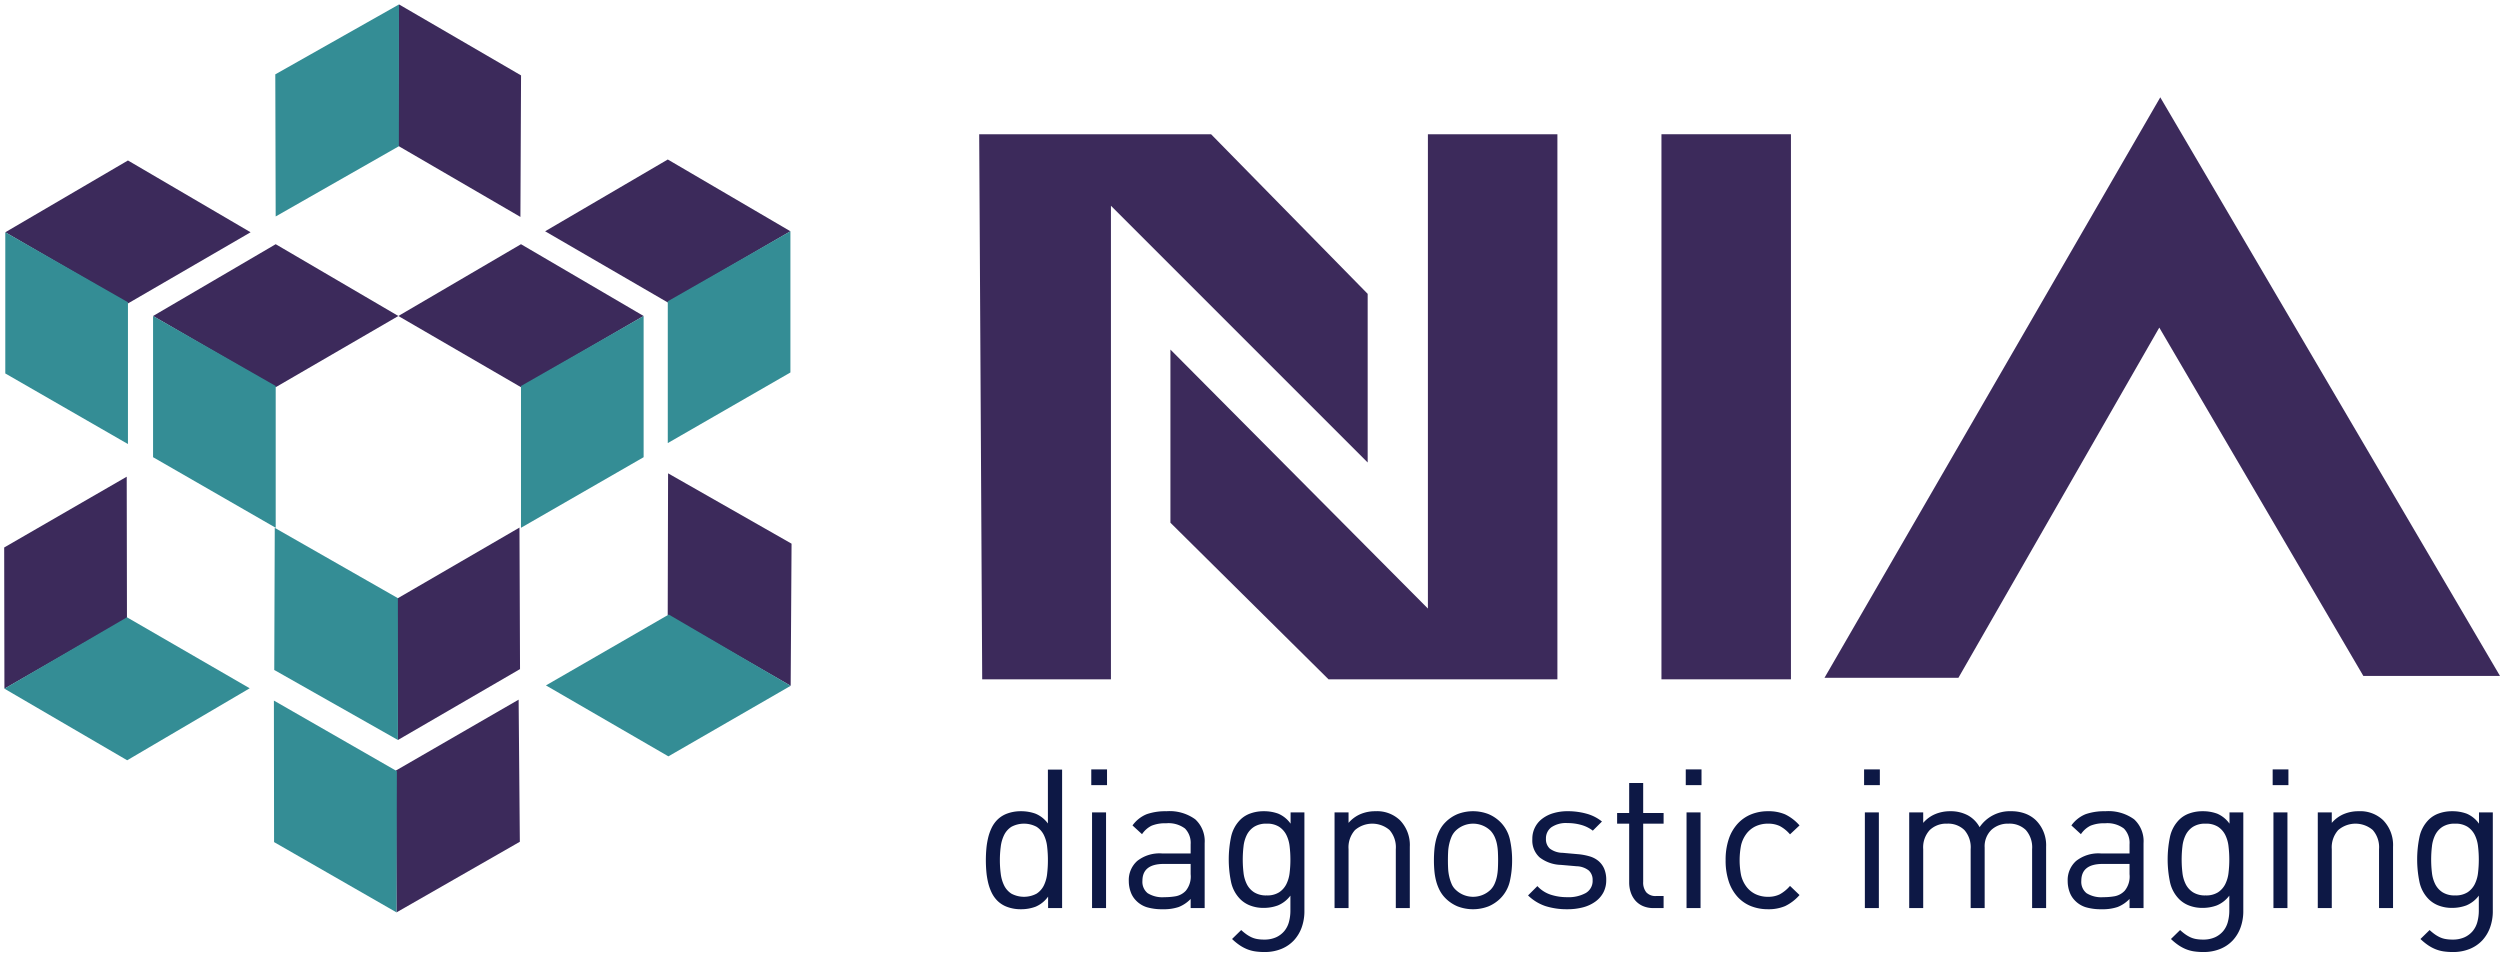 <svg xmlns="http://www.w3.org/2000/svg" id="Layer_1" data-name="Layer 1" width="380" height="146" viewBox="0 0 380 146"><defs><style>.cls-1{fill:#3c2a5b;}.cls-2{fill:#348d95;}.cls-3{fill:#0d1845;}</style></defs><polygon class="cls-1" points="380 102.744 328.399 14.859 328.399 14.796 328.381 14.828 328.362 14.796 328.362 14.796 328.362 14.796 328.362 14.796 328.362 14.796 277.323 103.025 297.679 103.025 328.212 49.793 359.23 102.744 380 102.744"></polygon><polygon class="cls-1" points="148.837 20.404 184.083 20.404 207.886 44.664 207.886 70.298 168.863 31.275 168.863 103.256 149.294 103.256 148.837 20.404"></polygon><polygon class="cls-1" points="217.041 20.404 236.725 20.404 236.725 103.256 201.936 103.256 177.904 79.453 177.904 53.133 217.041 92.499 217.041 20.404"></polygon><rect class="cls-1" x="252.541" y="20.404" width="19.683" height="82.853"></rect><polygon class="cls-1" points="23.265 48.032 41.907 37.119 60.548 48.032 41.907 58.855 23.265 48.032"></polygon><polygon class="cls-1" points="97.831 48.032 79.19 37.119 60.548 48.032 79.19 58.855 97.831 48.032"></polygon><polygon class="cls-1" points="78.96 80.191 60.325 91.014 60.485 112.479 79.044 101.701 78.96 80.191"></polygon><polygon class="cls-1" points="120.143 35.154 101.503 24.243 82.858 35.154 101.503 45.976 120.143 35.154"></polygon><polygon class="cls-1" points="0.804 35.305 19.448 24.392 38.089 35.305 19.448 46.125 0.804 35.305"></polygon><polygon class="cls-1" points="60.27 138.682 79.015 127.948 78.832 106.345 60.167 117.127 60.27 138.682"></polygon><polygon class="cls-1" points="19.261 72.458 19.298 94.009 0.671 104.678 0.636 83.218 19.261 72.458"></polygon><polygon class="cls-1" points="120.183 104.24 120.317 82.639 101.548 71.945 101.492 93.501 120.183 104.24"></polygon><polygon class="cls-1" points="79.103 32.972 60.473 22.138 60.649 0.673 79.2 11.462 79.103 32.972"></polygon><polygon class="cls-2" points="41.907 80.223 41.907 58.672 23.265 48.032 23.265 69.494 41.907 80.223"></polygon><polygon class="cls-2" points="79.19 80.223 79.19 58.672 97.831 48.032 97.831 69.494 79.19 80.223"></polygon><polygon class="cls-2" points="60.485 112.479 41.687 101.837 41.763 80.236 60.48 90.923 60.485 112.479"></polygon><polygon class="cls-2" points="101.503 67.347 101.503 45.795 120.143 35.154 120.143 56.615 101.503 67.347"></polygon><polygon class="cls-2" points="19.448 67.496 19.448 45.944 0.804 35.305 0.804 56.765 19.448 67.496"></polygon><polygon class="cls-2" points="41.633 106.488 60.325 117.217 60.27 138.682 41.658 127.998 41.633 106.488"></polygon><polygon class="cls-2" points="0.671 104.678 19.33 115.562 37.954 104.619 19.295 93.827 0.671 104.678"></polygon><polygon class="cls-2" points="82.982 104.182 101.652 93.41 120.183 104.24 101.595 114.965 82.982 104.182"></polygon><polygon class="cls-2" points="60.649 0.673 41.845 11.301 41.903 32.902 60.629 22.228 60.649 0.673"></polygon><path class="cls-3" d="M159.311,138.027v-1.744a4.455,4.455,0,0,1-1.907,1.537,6.297,6.297,0,0,1-2.232.384,5.832,5.832,0,0,1-2.04-.34,4.112,4.112,0,0,1-1.508-.931,4.582,4.582,0,0,1-.901-1.271,7.491,7.491,0,0,1-.532-1.523,11.484,11.484,0,0,1-.266-1.67q-.074-.857-.074-1.714t.074-1.714a11.5,11.5,0,0,1,.266-1.67,7.483,7.483,0,0,1,.532-1.522,4.583,4.583,0,0,1,.901-1.271,4.124,4.124,0,0,1,1.508-.931,5.832,5.832,0,0,1,2.04-.34,6.384,6.384,0,0,1,2.217.369,4.431,4.431,0,0,1,1.892,1.493V116.98H161.44v21.047Zm-.029-7.272a17.753,17.753,0,0,0-.118-2.069,5.345,5.345,0,0,0-.502-1.774,3.137,3.137,0,0,0-1.109-1.242,4.078,4.078,0,0,0-3.813,0,3.129,3.129,0,0,0-1.109,1.242,5.581,5.581,0,0,0-.517,1.774,16.16,16.16,0,0,0,0,4.138,5.572,5.572,0,0,0,.517,1.774,3.124,3.124,0,0,0,1.109,1.242,4.078,4.078,0,0,0,3.813,0,3.132,3.132,0,0,0,1.109-1.242,5.337,5.337,0,0,0,.502-1.774A17.739,17.739,0,0,0,159.282,130.755Z"></path><path class="cls-3" d="M165.874,119.345v-2.394h2.394v2.394Zm.118,18.682V123.483H168.12v14.543Z"></path><path class="cls-3" d="M180.979,138.027v-1.389a5.069,5.069,0,0,1-1.818,1.227,7.048,7.048,0,0,1-2.38.34,8.194,8.194,0,0,1-2.468-.31,3.89,3.89,0,0,1-1.641-1.02,3.494,3.494,0,0,1-.813-1.315,4.812,4.812,0,0,1-.281-1.641,3.881,3.881,0,0,1,1.286-3.059,5.477,5.477,0,0,1,3.739-1.138h4.375v-1.389a3.119,3.119,0,0,0-.857-2.395,4.159,4.159,0,0,0-2.867-.798,5.391,5.391,0,0,0-2.217.37,3.75,3.75,0,0,0-1.448,1.286l-1.448-1.33a4.946,4.946,0,0,1,2.173-1.715,8.623,8.623,0,0,1,2.971-.443,6.632,6.632,0,0,1,4.39,1.227,4.503,4.503,0,0,1,1.434,3.621v9.873Zm0-6.71h-4.079q-3.252,0-3.252,2.572a2.206,2.206,0,0,0,.798,1.877,4.235,4.235,0,0,0,2.542.606,9.819,9.819,0,0,0,1.759-.148,2.81,2.81,0,0,0,1.493-.828,3.418,3.418,0,0,0,.739-2.513Z"></path><path class="cls-3" d="M198.27,138.47a7.269,7.269,0,0,1-.413,2.498,5.737,5.737,0,0,1-1.183,1.966,5.381,5.381,0,0,1-1.907,1.301,6.612,6.612,0,0,1-2.557.473,9.385,9.385,0,0,1-1.478-.105,5.448,5.448,0,0,1-1.227-.346,6.162,6.162,0,0,1-1.123-.616,8.783,8.783,0,0,1-1.109-.914l1.389-1.36a8.01,8.01,0,0,0,.754.621,5.098,5.098,0,0,0,.769.458,3.486,3.486,0,0,0,.872.281,5.977,5.977,0,0,0,1.094.089,4.282,4.282,0,0,0,1.818-.351,3.541,3.541,0,0,0,1.242-.938,3.663,3.663,0,0,0,.709-1.392,6.55,6.55,0,0,0,.222-1.744v-2.256a4.535,4.535,0,0,1-1.892,1.485,6.163,6.163,0,0,1-2.188.378,5.492,5.492,0,0,1-2.025-.355,4.298,4.298,0,0,1-1.493-.946,5.26,5.26,0,0,1-1.434-2.69,16.873,16.873,0,0,1,0-6.739,5.262,5.262,0,0,1,1.434-2.69,4.123,4.123,0,0,1,1.508-.931,5.831,5.831,0,0,1,2.039-.34,6.261,6.261,0,0,1,2.202.369,4.392,4.392,0,0,1,1.877,1.522v-1.714H198.27Zm-2.128-7.819a17.005,17.005,0,0,0-.118-2.001,5.195,5.195,0,0,0-.503-1.749,3.207,3.207,0,0,0-1.094-1.23,3.356,3.356,0,0,0-1.892-.474,3.431,3.431,0,0,0-1.907.474,3.163,3.163,0,0,0-1.109,1.23,5.178,5.178,0,0,0-.502,1.749,17.133,17.133,0,0,0,0,4.016,5.152,5.152,0,0,0,.502,1.734,3.157,3.157,0,0,0,1.109,1.23,3.427,3.427,0,0,0,1.907.474,3.353,3.353,0,0,0,1.892-.474,3.201,3.201,0,0,0,1.094-1.23,5.168,5.168,0,0,0,.503-1.734A16.877,16.877,0,0,0,196.142,130.652Z"></path><path class="cls-3" d="M212.163,138.027V129.07a3.96,3.96,0,0,0-.961-2.912,4.038,4.038,0,0,0-5.247.015,3.93,3.93,0,0,0-.975,2.897v8.957h-2.128V123.483h2.128V125.08a4.935,4.935,0,0,1,1.803-1.331,5.719,5.719,0,0,1,2.276-.443,5.035,5.035,0,0,1,3.725,1.36,5.411,5.411,0,0,1,1.507,4.05v9.311Z"></path><path class="cls-3" d="M229.84,130.755a14.301,14.301,0,0,1-.34,3.178,5.411,5.411,0,0,1-1.434,2.616,5.689,5.689,0,0,1-1.803,1.212,6.526,6.526,0,0,1-4.73,0,5.685,5.685,0,0,1-1.803-1.212,4.831,4.831,0,0,1-.901-1.227,6.951,6.951,0,0,1-.532-1.389,9.223,9.223,0,0,1-.266-1.523q-.074-.798-.074-1.655,0-.827.074-1.641a9.234,9.234,0,0,1,.266-1.537,6.96,6.96,0,0,1,.532-1.389,4.847,4.847,0,0,1,.901-1.227,5.692,5.692,0,0,1,1.803-1.212,6.532,6.532,0,0,1,4.73,0,5.696,5.696,0,0,1,1.803,1.212,5.415,5.415,0,0,1,1.434,2.616A14.304,14.304,0,0,1,229.84,130.755Zm-2.128,0q0-.621-.03-1.242a8.181,8.181,0,0,0-.147-1.212,5.065,5.065,0,0,0-.355-1.109,3.526,3.526,0,0,0-.621-.931,3.821,3.821,0,0,0-5.291,0,2.964,2.964,0,0,0-.636.931,6.393,6.393,0,0,0-.355,1.109,7.017,7.017,0,0,0-.163,1.212q-.03.621-.03,1.242t.03,1.242a7.011,7.011,0,0,0,.163,1.212,6.812,6.812,0,0,0,.355,1.123,2.595,2.595,0,0,0,.636.917,3.821,3.821,0,0,0,5.291,0,3.017,3.017,0,0,0,.621-.917,5.35,5.35,0,0,0,.355-1.123,8.175,8.175,0,0,0,.147-1.212Q227.712,131.376,227.712,130.755Z"></path><path class="cls-3" d="M244.147,133.77a3.968,3.968,0,0,1-.429,1.877,4.073,4.073,0,0,1-1.212,1.389,5.61,5.61,0,0,1-1.862.872,9.133,9.133,0,0,1-2.409.296,10.66,10.66,0,0,1-3.311-.473,6.989,6.989,0,0,1-2.66-1.626l1.419-1.419a4.79,4.79,0,0,0,2.01,1.301,7.899,7.899,0,0,0,2.513.384,5.405,5.405,0,0,0,2.838-.636,2.118,2.118,0,0,0,1.034-1.936,1.911,1.911,0,0,0-.576-1.478,3.118,3.118,0,0,0-1.847-.651l-2.395-.207a5.543,5.543,0,0,1-3.236-1.138,3.459,3.459,0,0,1-1.109-2.764,3.787,3.787,0,0,1,1.508-3.119,5.186,5.186,0,0,1,1.7-.842,7.472,7.472,0,0,1,2.143-.296,10.59,10.59,0,0,1,2.911.384,6.392,6.392,0,0,1,2.32,1.183l-1.389,1.389a5.176,5.176,0,0,0-1.759-.872,7.73,7.73,0,0,0-2.113-.281,3.932,3.932,0,0,0-2.424.635,2.094,2.094,0,0,0-.827,1.759,1.911,1.911,0,0,0,.577,1.478,3.308,3.308,0,0,0,1.966.65l2.335.207a9.133,9.133,0,0,1,1.744.325,3.735,3.735,0,0,1,1.36.709,3.206,3.206,0,0,1,.872,1.182A4.271,4.271,0,0,1,244.147,133.77Z"></path><path class="cls-3" d="M251.359,138.027a3.991,3.991,0,0,1-1.641-.311,3.237,3.237,0,0,1-1.153-.842,3.647,3.647,0,0,1-.694-1.241,4.729,4.729,0,0,1-.237-1.508v-8.927h-1.833v-1.625h1.833V119.02h2.129v4.552h3.104v1.625h-3.104v8.868a2.36,2.36,0,0,0,.473,1.567,1.865,1.865,0,0,0,1.508.561h1.123v1.833Z"></path><path class="cls-3" d="M256.236,119.345v-2.394H258.63v2.394Zm.118,18.682V123.483h2.129v14.543Z"></path><path class="cls-3" d="M271.326,137.731a6.419,6.419,0,0,1-2.586.473,6.94,6.94,0,0,1-2.557-.459,5.526,5.526,0,0,1-2.04-1.389,6.459,6.459,0,0,1-1.36-2.335,9.948,9.948,0,0,1-.488-3.267,9.818,9.818,0,0,1,.488-3.252,6.48,6.48,0,0,1,1.36-2.32,5.693,5.693,0,0,1,2.04-1.404,6.76,6.76,0,0,1,2.557-.473,6.426,6.426,0,0,1,2.586.473,6.896,6.896,0,0,1,2.202,1.685l-1.448,1.36a5.364,5.364,0,0,0-1.567-1.271,4.07,4.07,0,0,0-1.774-.355,4.368,4.368,0,0,0-1.921.414,3.797,3.797,0,0,0-1.448,1.242,4.688,4.688,0,0,0-.724,1.611,11.941,11.941,0,0,0,0,4.582,4.684,4.684,0,0,0,.724,1.611,3.788,3.788,0,0,0,1.448,1.242,4.356,4.356,0,0,0,1.921.414,3.922,3.922,0,0,0,1.774-.37,5.595,5.595,0,0,0,1.567-1.286l1.448,1.389A6.878,6.878,0,0,1,271.326,137.731Z"></path><path class="cls-3" d="M283.341,119.345v-2.394h2.395v2.394Zm.118,18.682V123.483h2.128v14.543Z"></path><path class="cls-3" d="M308.881,138.027V129.07a3.962,3.962,0,0,0-.96-2.912,3.537,3.537,0,0,0-2.616-.961,3.695,3.695,0,0,0-2.616.946,3.487,3.487,0,0,0-1.02,2.69v9.193H299.54V129.07a3.96,3.96,0,0,0-.961-2.912,3.537,3.537,0,0,0-2.616-.961,3.603,3.603,0,0,0-2.646.976,3.893,3.893,0,0,0-.99,2.897v8.957h-2.128V123.483h2.128V125.08a4.904,4.904,0,0,1,1.818-1.331,5.825,5.825,0,0,1,2.291-.443,5.553,5.553,0,0,1,2.646.606A4.492,4.492,0,0,1,300.9,125.73a5.535,5.535,0,0,1,4.789-2.424,6.021,6.021,0,0,1,2.128.355,4.717,4.717,0,0,1,1.626,1.005,5.36,5.36,0,0,1,1.567,4.05v9.311Z"></path><path class="cls-3" d="M323.69,138.027v-1.389a5.067,5.067,0,0,1-1.818,1.227,7.048,7.048,0,0,1-2.38.34,8.196,8.196,0,0,1-2.468-.31,3.89,3.89,0,0,1-1.641-1.02,3.493,3.493,0,0,1-.813-1.315,4.812,4.812,0,0,1-.281-1.641,3.881,3.881,0,0,1,1.286-3.059,5.477,5.477,0,0,1,3.739-1.138H323.69v-1.389a3.12,3.12,0,0,0-.857-2.395,4.159,4.159,0,0,0-2.868-.798,5.389,5.389,0,0,0-2.217.37,3.748,3.748,0,0,0-1.448,1.286l-1.448-1.33a4.945,4.945,0,0,1,2.172-1.715,8.624,8.624,0,0,1,2.971-.443,6.633,6.633,0,0,1,4.39,1.227,4.504,4.504,0,0,1,1.433,3.621v9.873Zm0-6.71h-4.079q-3.252,0-3.252,2.572a2.206,2.206,0,0,0,.798,1.877,4.235,4.235,0,0,0,2.542.606,9.821,9.821,0,0,0,1.759-.148,2.809,2.809,0,0,0,1.493-.828,3.418,3.418,0,0,0,.739-2.513Z"></path><path class="cls-3" d="M340.982,138.47a7.259,7.259,0,0,1-.414,2.498,5.736,5.736,0,0,1-1.182,1.966,5.381,5.381,0,0,1-1.907,1.301,6.609,6.609,0,0,1-2.557.473,9.384,9.384,0,0,1-1.478-.105,5.448,5.448,0,0,1-1.227-.346,6.162,6.162,0,0,1-1.123-.616,8.784,8.784,0,0,1-1.109-.914l1.39-1.36a7.92,7.92,0,0,0,.754.621,5.112,5.112,0,0,0,.769.458,3.485,3.485,0,0,0,.872.281,5.978,5.978,0,0,0,1.094.089,4.281,4.281,0,0,0,1.818-.351,3.54,3.54,0,0,0,1.242-.938,3.664,3.664,0,0,0,.709-1.392,6.55,6.55,0,0,0,.222-1.744v-2.256a4.533,4.533,0,0,1-1.892,1.485,6.162,6.162,0,0,1-2.187.378,5.495,5.495,0,0,1-2.025-.355,4.301,4.301,0,0,1-1.493-.946,5.261,5.261,0,0,1-1.434-2.69,16.883,16.883,0,0,1,0-6.739,5.262,5.262,0,0,1,1.434-2.69,4.125,4.125,0,0,1,1.508-.931,5.832,5.832,0,0,1,2.039-.34,6.263,6.263,0,0,1,2.202.369,4.393,4.393,0,0,1,1.877,1.522v-1.714h2.099Zm-2.128-7.819a16.941,16.941,0,0,0-.118-2.001,5.192,5.192,0,0,0-.502-1.749,3.21,3.21,0,0,0-1.094-1.23,3.358,3.358,0,0,0-1.892-.474,3.43,3.43,0,0,0-1.907.474,3.163,3.163,0,0,0-1.109,1.23,5.172,5.172,0,0,0-.502,1.749,17.104,17.104,0,0,0,0,4.016,5.145,5.145,0,0,0,.502,1.734,3.157,3.157,0,0,0,1.109,1.23,3.426,3.426,0,0,0,1.907.474,3.355,3.355,0,0,0,1.892-.474,3.204,3.204,0,0,0,1.094-1.23,5.165,5.165,0,0,0,.502-1.734A16.814,16.814,0,0,0,338.854,130.652Z"></path><path class="cls-3" d="M345.445,119.345v-2.394H347.84v2.394Zm.118,18.682V123.483h2.128v14.543Z"></path><path class="cls-3" d="M361.614,138.027V129.07a3.96,3.96,0,0,0-.961-2.912,4.038,4.038,0,0,0-5.247.015,3.93,3.93,0,0,0-.975,2.897v8.957h-2.128V123.483h2.128V125.08a4.932,4.932,0,0,1,1.803-1.331,5.719,5.719,0,0,1,2.276-.443,5.034,5.034,0,0,1,3.724,1.36,5.41,5.41,0,0,1,1.508,4.05v9.311Z"></path><path class="cls-3" d="M378.907,138.47a7.259,7.259,0,0,1-.414,2.498,5.739,5.739,0,0,1-1.182,1.966,5.381,5.381,0,0,1-1.907,1.301,6.609,6.609,0,0,1-2.557.473,9.384,9.384,0,0,1-1.478-.105,5.448,5.448,0,0,1-1.227-.346,6.162,6.162,0,0,1-1.123-.616,8.784,8.784,0,0,1-1.109-.914l1.39-1.36a7.92,7.92,0,0,0,.754.621,5.112,5.112,0,0,0,.769.458,3.483,3.483,0,0,0,.872.281,5.978,5.978,0,0,0,1.094.089,4.281,4.281,0,0,0,1.818-.351,3.54,3.54,0,0,0,1.242-.938,3.664,3.664,0,0,0,.709-1.392,6.55,6.55,0,0,0,.222-1.744v-2.256a4.534,4.534,0,0,1-1.892,1.485,6.162,6.162,0,0,1-2.187.378,5.495,5.495,0,0,1-2.025-.355,4.301,4.301,0,0,1-1.493-.946,5.261,5.261,0,0,1-1.434-2.69,16.883,16.883,0,0,1,0-6.739,5.262,5.262,0,0,1,1.434-2.69,4.126,4.126,0,0,1,1.508-.931,5.833,5.833,0,0,1,2.039-.34,6.263,6.263,0,0,1,2.202.369,4.393,4.393,0,0,1,1.877,1.522v-1.714h2.099Zm-2.128-7.819a16.941,16.941,0,0,0-.118-2.001,5.192,5.192,0,0,0-.502-1.749,3.21,3.21,0,0,0-1.094-1.23,3.358,3.358,0,0,0-1.892-.474,3.43,3.43,0,0,0-1.907.474,3.163,3.163,0,0,0-1.109,1.23,5.172,5.172,0,0,0-.502,1.749,17.09,17.09,0,0,0,0,4.016,5.145,5.145,0,0,0,.502,1.734,3.157,3.157,0,0,0,1.109,1.23,3.426,3.426,0,0,0,1.907.474,3.355,3.355,0,0,0,1.892-.474,3.204,3.204,0,0,0,1.094-1.23,5.165,5.165,0,0,0,.502-1.734A16.814,16.814,0,0,0,376.778,130.652Z"></path></svg>